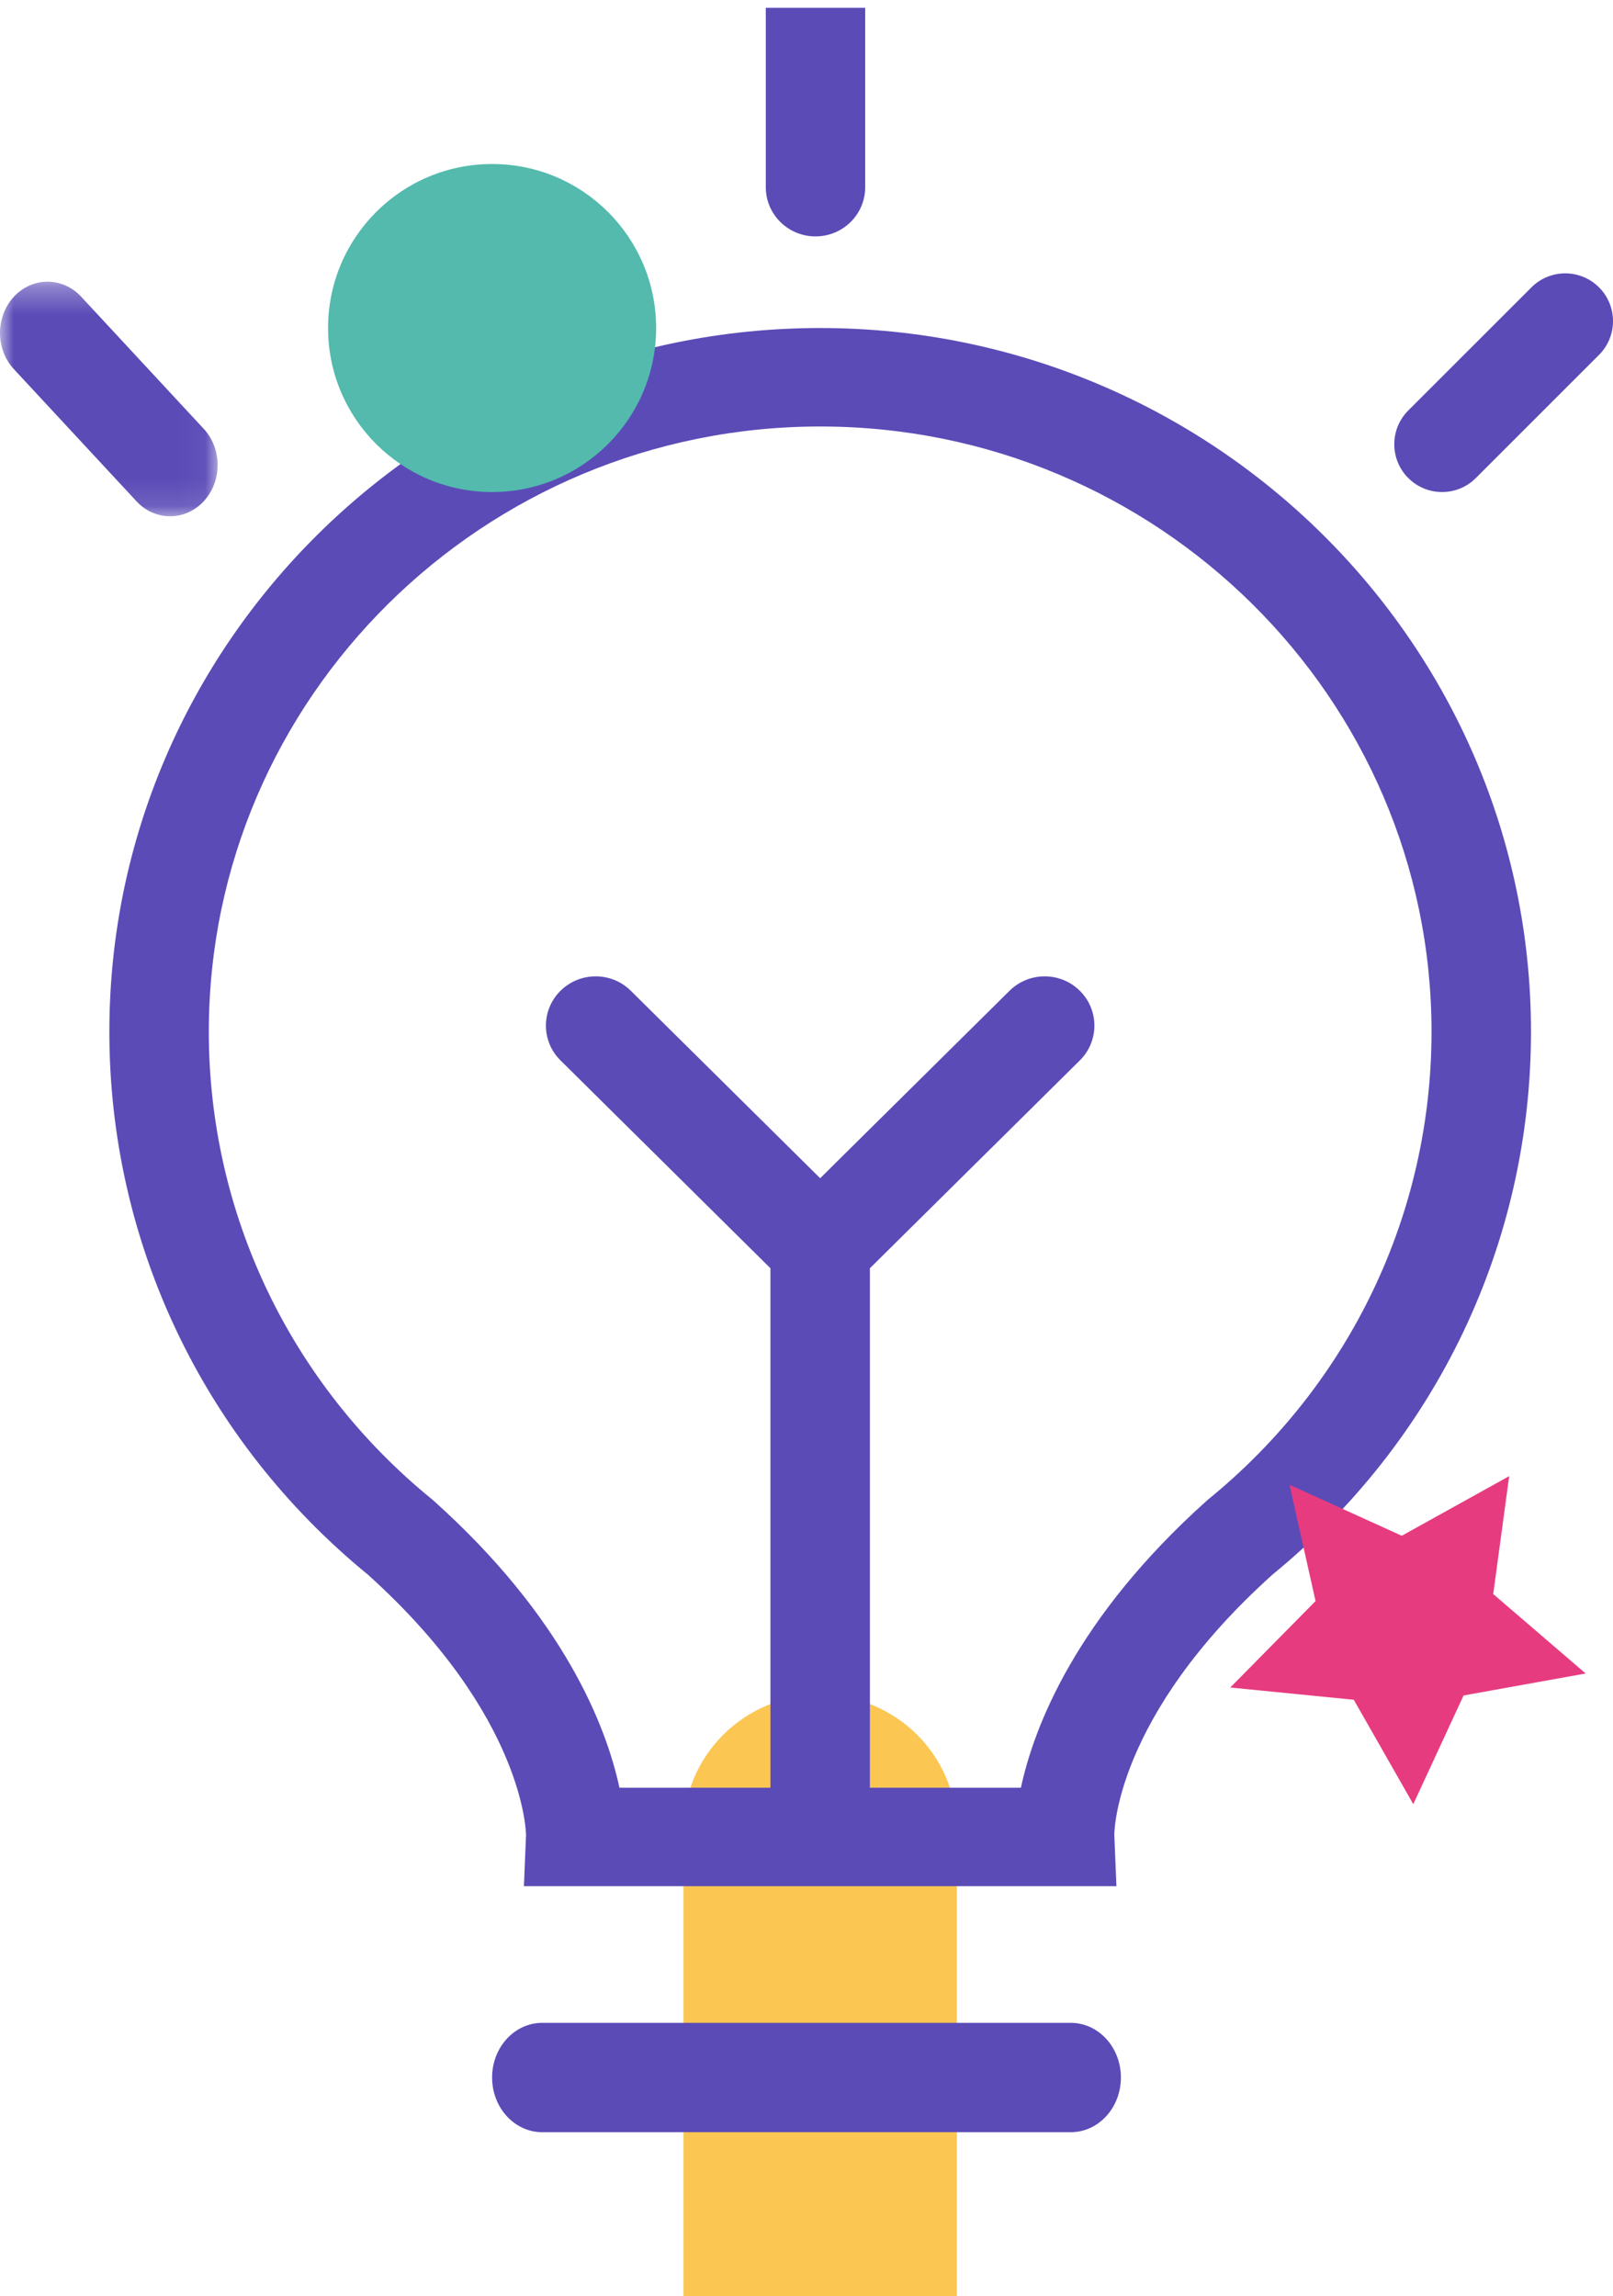 <?xml version="1.0" encoding="UTF-8"?>
<svg width="59px" height="84px" viewBox="0 0 59 84" version="1.1" xmlns="http://www.w3.org/2000/svg" xmlns:xlink="http://www.w3.org/1999/xlink">
    <!-- Generator: Sketch 53 (72520) - https://sketchapp.com -->
    <title>animated-video-03</title>
    <desc>Created with Sketch.</desc>
    <defs>
        <polygon id="path-1" points="0 0.305 7.961 0.305 7.961 8.887 0 8.887"></polygon>
    </defs>
    <g id="Page-1" stroke="none" stroke-width="1" fill="none" fill-rule="evenodd">
        <g id="Animated-video" transform="translate(-1106, -1831)">
            <g id="animated-video-03" transform="translate(1106, 1831)">
                <path d="M25,84 L25,66.956 C25,64.219 27.238,62 30,62 C32.762,62 35,64.219 35,66.956 L35,84" id="Fill-1" fill="#FBC652"></path>
                <path d="M39.167,78 L19.833,78 C18.82,78 18,77.105 18,76 C18,74.895 18.82,74 19.833,74 L39.167,74 C40.18,74 41,74.895 41,76 C41,77.105 40.18,78 39.167,78" id="Fill-3" fill="#5B4BB7"></path>
                <path d="M44.2,54.847 L44.135,54.903 C39.349,59.196 37.824,63.164 37.342,65.398 L31.819,65.398 L31.819,46.395 L39.498,38.792 C40.208,38.089 40.208,36.948 39.498,36.245 C38.788,35.541 37.636,35.541 36.926,36.245 L30,43.102 L23.074,36.245 C22.364,35.541 21.212,35.541 20.502,36.245 C19.791,36.948 19.791,38.089 20.502,38.792 L28.181,46.395 L28.181,65.398 L22.658,65.398 C22.176,63.164 20.651,59.196 15.865,54.903 L15.8,54.847 C10.613,50.62 7.638,44.386 7.638,37.743 C7.638,25.535 17.67,15.602 30,15.602 C42.33,15.602 52.362,25.535 52.362,37.743 C52.362,44.386 49.387,50.62 44.2,54.847 M30,12 C15.664,12 4,23.548 4,37.743 C4,45.452 7.445,52.687 13.453,57.6 C19.222,62.791 19.24,67.109 19.241,67.126 L19.164,69 L40.836,69 L40.759,67.126 C40.757,67.084 40.751,62.814 46.547,57.6 C52.555,52.687 56,45.452 56,37.743 C56,23.548 44.336,12 30,12" id="Fill-5" fill="#5B4BB7"></path>
                <g id="Group-9" transform="translate(28, 0)" fill="#5B4BB7">
                    <path d="M3.647,0.287 L3.647,6.848 C3.647,7.842 2.834,8.648 1.829,8.648 C0.825,8.648 0.011,7.842 0.011,6.848 L0.011,0.287" id="Fill-7"></path>
                </g>
                <path d="M52.748,18 C52.301,18 51.853,17.829 51.512,17.488 C50.829,16.806 50.829,15.699 51.512,15.016 L56.017,10.512 C56.699,9.829 57.806,9.829 58.488,10.512 C59.171,11.194 59.171,12.301 58.488,12.983 L53.983,17.488 C53.643,17.829 53.195,18 52.748,18" id="Fill-10" fill="#5B4BB7"></path>
                <g id="Group-14" transform="translate(0, 10)">
                    <mask id="mask-2" fill="white">
                        <use xlink:href="#path-1"></use>
                    </mask>
                    <g id="Clip-13"></g>
                    <path d="M6.221,8.887 C5.777,8.887 5.331,8.704 4.992,8.338 L0.509,3.506 C-0.17,2.773 -0.17,1.586 0.509,0.854 C1.188,0.122 2.289,0.122 2.969,0.854 L7.451,5.686 C8.13,6.418 8.13,7.606 7.451,8.338 C7.112,8.704 6.666,8.887 6.221,8.887" id="Fill-12" fill="#5B4BB7" mask="url(#mask-2)"></path>
                </g>
                <path d="M24,12 C24,15.314 21.314,18 18,18 C14.686,18 12,15.314 12,12 C12,8.686 14.686,6 18,6 C21.314,6 24,8.686 24,12" id="Fill-15" fill="#53BAAD"></path>
                <polygon id="Fill-17" fill="#E73B80" points="49.518 62.181 45 61.733 48.12 58.571 47.168 54.317 51.273 56.181 55.203 54 54.619 58.314 58 61.22 53.535 62.023 51.695 66"></polygon>
            </g>
        </g>
    </g>
</svg>